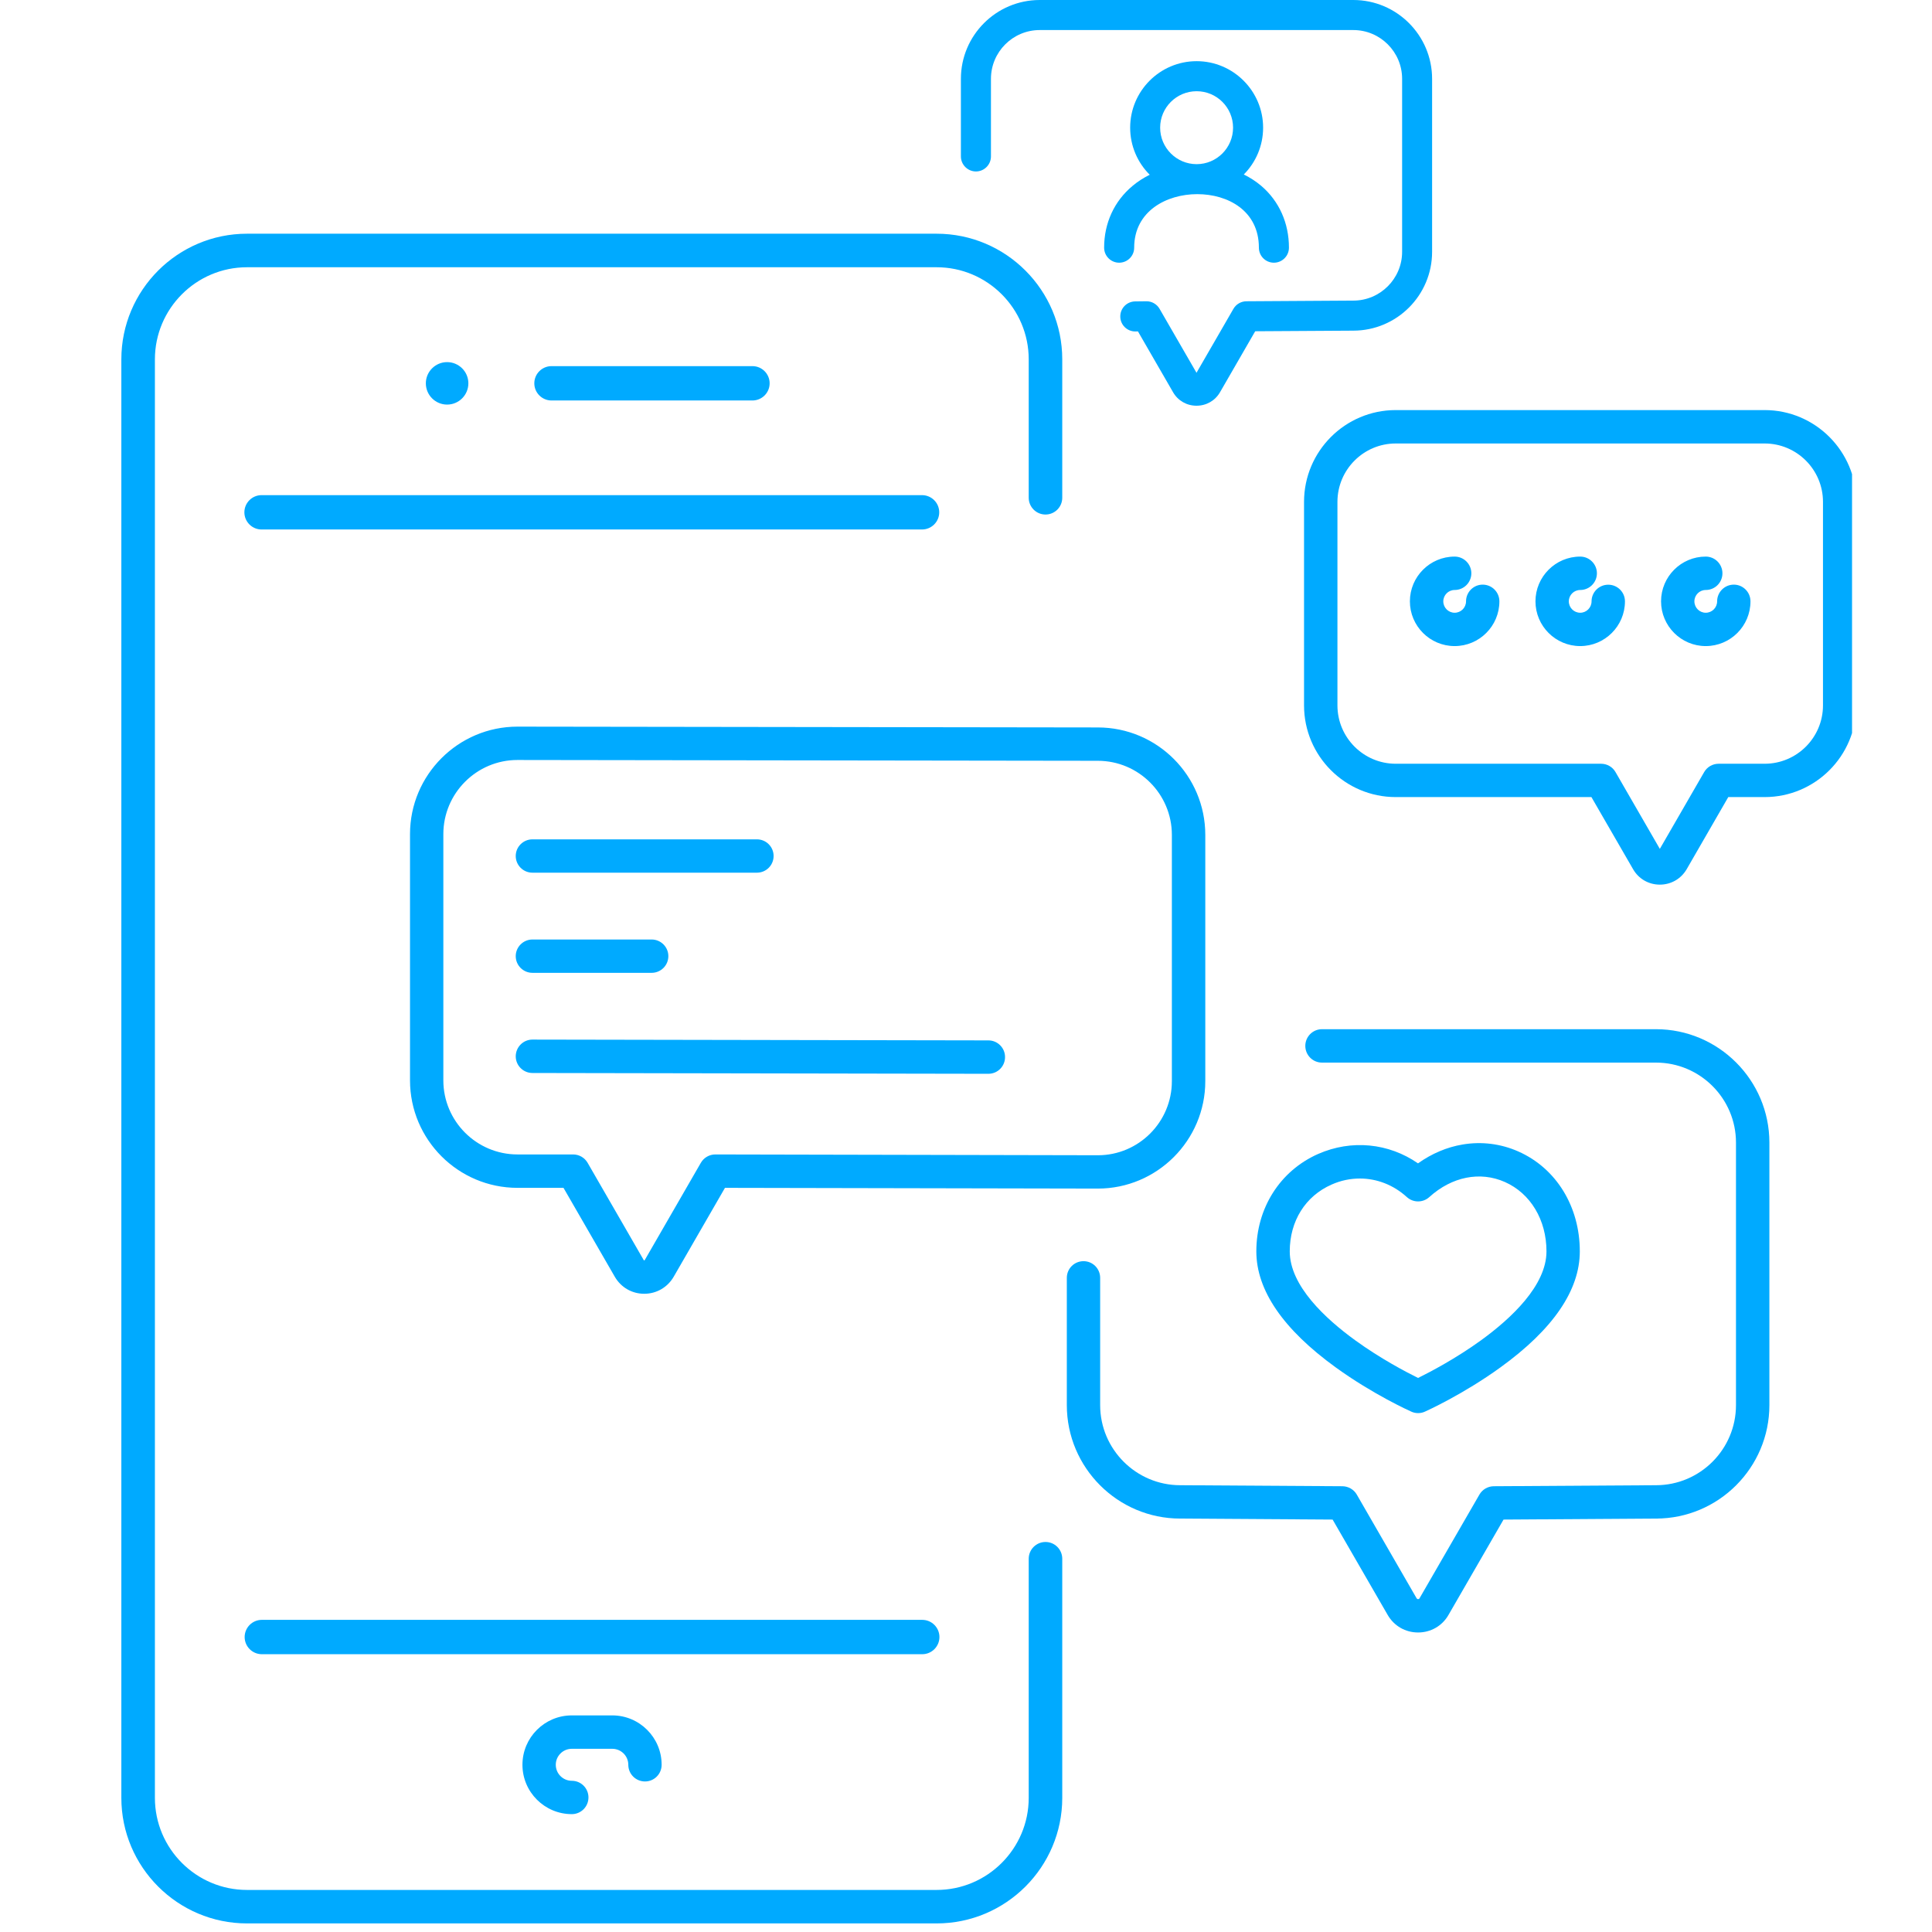 <svg xmlns="http://www.w3.org/2000/svg" xmlns:xlink="http://www.w3.org/1999/xlink" width="150" zoomAndPan="magnify" viewBox="0 0 112.5 112.5" height="150" preserveAspectRatio="xMidYMid meet" version="1.0"><defs><clipPath id="bd42308bdc"><path d="M 7.066 13.602 L 61.895 13.602 L 61.895 112 L 7.066 112 Z M 7.066 13.602 " clip-rule="nonzero"/></clipPath><clipPath id="c4209f7489"><path d="M 75.91 23.875 L 107.844 23.875 L 107.844 51.539 L 75.91 51.539 Z M 75.91 23.875 " clip-rule="nonzero"/></clipPath></defs><path fill="#00aaff" d="M 27.273 22.32 C 27.273 21.641 26.719 21.086 26.035 21.086 C 25.352 21.086 24.797 21.641 24.797 22.32 C 24.797 23.004 25.352 23.559 26.035 23.559 C 26.719 23.559 27.273 23.004 27.273 22.32 " fill-opacity="1" fill-rule="nonzero"/><g clip-path="url(#bd42308bdc)"><path fill="#00aaff" d="M 60.879 89.789 C 60.34 89.789 59.902 90.227 59.902 90.766 L 59.902 104.688 C 59.902 107.645 57.496 110.051 54.539 110.051 L 14.383 110.051 C 11.426 110.051 9.02 107.645 9.02 104.688 L 9.02 20.926 C 9.02 17.969 11.426 15.562 14.383 15.562 L 54.539 15.562 C 57.496 15.562 59.902 17.969 59.902 20.926 L 59.902 28.984 C 59.902 29.523 60.34 29.961 60.879 29.961 C 61.418 29.961 61.855 29.523 61.855 28.984 L 61.855 20.926 C 61.855 16.891 58.574 13.609 54.539 13.609 L 14.383 13.609 C 10.348 13.609 7.066 16.891 7.066 20.926 L 7.066 104.688 C 7.066 108.719 10.348 112 14.383 112 L 54.539 112 C 58.574 112 61.855 108.719 61.855 104.688 L 61.855 90.766 C 61.855 90.227 61.418 89.789 60.879 89.789 " fill-opacity="1" fill-rule="nonzero"/></g><path fill="#00aaff" d="M 14.23 29.832 C 14.23 30.383 14.68 30.832 15.23 30.832 L 53.688 30.832 C 54.242 30.832 54.691 30.383 54.691 29.832 C 54.691 29.281 54.242 28.832 53.688 28.832 L 15.23 28.832 C 14.68 28.832 14.23 29.281 14.23 29.832 " fill-opacity="1" fill-rule="nonzero"/><path fill="#00aaff" d="M 54.703 95.324 C 54.703 94.773 54.254 94.324 53.703 94.324 L 15.246 94.324 C 14.695 94.324 14.246 94.773 14.246 95.324 C 14.246 95.875 14.695 96.324 15.246 96.324 L 53.703 96.324 C 54.254 96.324 54.703 95.875 54.703 95.324 " fill-opacity="1" fill-rule="nonzero"/><path fill="#00aaff" d="M 43.816 23.32 C 44.367 23.32 44.816 22.871 44.816 22.32 C 44.816 21.77 44.367 21.32 43.816 21.32 L 32.113 21.32 C 31.562 21.32 31.113 21.77 31.113 22.32 C 31.113 22.871 31.562 23.32 32.113 23.32 L 43.816 23.32 " fill-opacity="1" fill-rule="nonzero"/><path fill="#00aaff" d="M 41.656 67.223 C 41.656 67.223 41.656 67.223 41.652 67.223 C 41.309 67.223 40.988 67.406 40.812 67.707 L 37.543 73.375 C 37.535 73.387 37.531 73.391 37.512 73.391 C 37.492 73.391 37.492 73.387 37.484 73.375 L 34.215 67.707 C 34.039 67.406 33.719 67.223 33.371 67.223 L 30.133 67.223 C 27.754 67.223 25.816 65.289 25.816 62.91 L 25.816 48.57 C 25.816 46.191 27.754 44.254 30.129 44.254 L 63.926 44.301 C 66.305 44.301 68.238 46.238 68.238 48.617 L 68.238 62.953 C 68.238 65.336 66.305 67.27 63.93 67.27 Z M 70.184 62.953 L 70.184 48.617 C 70.184 45.164 67.379 42.359 63.926 42.359 L 30.133 42.312 C 26.68 42.312 23.875 45.121 23.875 48.57 L 23.875 62.91 C 23.875 66.359 26.68 69.168 30.133 69.168 L 32.812 69.168 L 35.801 74.348 C 36.16 74.965 36.797 75.336 37.512 75.336 C 38.227 75.336 38.867 74.965 39.227 74.348 L 42.215 69.168 L 63.926 69.211 C 67.375 69.211 70.184 66.406 70.184 62.953 " fill-opacity="1" fill-rule="nonzero"/><path fill="#00aaff" d="M 31.004 50.816 L 44.074 50.816 C 44.613 50.816 45.047 50.383 45.047 49.844 C 45.047 49.309 44.613 48.875 44.074 48.875 L 31.004 48.875 C 30.469 48.875 30.031 49.309 30.031 49.844 C 30.031 50.383 30.469 50.816 31.004 50.816 " fill-opacity="1" fill-rule="nonzero"/><path fill="#00aaff" d="M 31.004 56.648 L 37.945 56.648 C 38.48 56.648 38.918 56.215 38.918 55.676 C 38.918 55.141 38.48 54.707 37.945 54.707 L 31.004 54.707 C 30.469 54.707 30.031 55.141 30.031 55.676 C 30.031 56.215 30.469 56.648 31.004 56.648 " fill-opacity="1" fill-rule="nonzero"/><path fill="#00aaff" d="M 57.555 60.582 L 31.004 60.535 C 30.469 60.535 30.035 60.969 30.031 61.508 C 30.031 62.043 30.465 62.48 31.004 62.48 L 57.551 62.527 C 58.09 62.527 58.523 62.094 58.523 61.555 C 58.527 61.02 58.09 60.582 57.555 60.582 " fill-opacity="1" fill-rule="nonzero"/><g clip-path="url(#c4209f7489)"><path fill="#00aaff" d="M 106.152 41.074 C 106.152 42.949 104.629 44.473 102.754 44.473 L 100.074 44.473 C 99.73 44.473 99.406 44.656 99.234 44.957 L 96.652 49.43 L 94.07 44.957 C 93.898 44.656 93.578 44.473 93.23 44.473 L 81.273 44.473 C 79.402 44.473 77.879 42.949 77.879 41.074 L 77.879 29.223 C 77.879 27.348 79.402 25.824 81.273 25.824 L 102.754 25.824 C 104.629 25.824 106.152 27.348 106.152 29.223 Z M 102.754 23.879 L 81.273 23.879 C 78.328 23.879 75.934 26.277 75.934 29.223 L 75.934 41.074 C 75.934 44.02 78.328 46.414 81.273 46.414 L 92.668 46.414 L 95.094 50.613 C 95.418 51.176 96 51.512 96.652 51.512 C 97.305 51.512 97.887 51.176 98.215 50.613 L 100.637 46.414 L 102.754 46.414 C 105.699 46.414 108.094 44.02 108.094 41.074 L 108.094 29.223 C 108.094 26.277 105.699 23.879 102.754 23.879 " fill-opacity="1" fill-rule="nonzero"/></g><path fill="#00aaff" d="M 86.336 34.043 C 85.801 34.043 85.367 34.48 85.367 35.016 C 85.367 35.383 85.07 35.68 84.703 35.68 C 84.34 35.68 84.043 35.383 84.043 35.016 C 84.043 34.652 84.34 34.355 84.703 34.355 C 85.242 34.355 85.676 33.918 85.676 33.383 C 85.676 32.848 85.242 32.41 84.703 32.41 C 83.266 32.41 82.098 33.582 82.098 35.016 C 82.098 36.453 83.266 37.621 84.703 37.621 C 86.141 37.621 87.309 36.453 87.309 35.016 C 87.309 34.48 86.875 34.043 86.336 34.043 " fill-opacity="1" fill-rule="nonzero"/><path fill="#00aaff" d="M 93.648 34.047 C 93.113 34.047 92.676 34.48 92.676 35.016 C 92.676 35.383 92.379 35.68 92.016 35.68 C 91.648 35.68 91.352 35.383 91.352 35.016 C 91.352 34.652 91.648 34.355 92.016 34.355 C 92.551 34.355 92.988 33.922 92.988 33.383 C 92.988 32.848 92.551 32.41 92.016 32.41 C 90.578 32.41 89.41 33.582 89.41 35.016 C 89.41 36.453 90.578 37.621 92.016 37.621 C 93.449 37.621 94.621 36.453 94.621 35.016 C 94.621 34.48 94.184 34.047 93.648 34.047 " fill-opacity="1" fill-rule="nonzero"/><path fill="#00aaff" d="M 100.961 34.043 C 100.422 34.043 99.988 34.48 99.988 35.016 C 99.988 35.383 99.691 35.68 99.324 35.68 C 98.961 35.68 98.664 35.383 98.664 35.016 C 98.664 34.652 98.961 34.355 99.324 34.355 C 99.863 34.355 100.297 33.922 100.297 33.383 C 100.297 32.848 99.863 32.41 99.324 32.41 C 97.891 32.41 96.723 33.578 96.723 35.016 C 96.723 36.453 97.891 37.621 99.324 37.621 C 100.762 37.621 101.93 36.453 101.93 35.016 C 101.93 34.48 101.496 34.043 100.961 34.043 " fill-opacity="1" fill-rule="nonzero"/><path fill="#00aaff" d="M 96.426 59.93 L 76.977 59.93 C 76.441 59.93 76.008 60.367 76.008 60.902 C 76.008 61.438 76.441 61.875 76.977 61.875 L 96.426 61.875 C 98.996 61.875 101.086 63.965 101.086 66.535 L 101.086 81.82 C 101.086 84.391 98.996 86.484 96.426 86.484 C 96.422 86.484 96.422 86.484 96.418 86.484 L 86.984 86.543 C 86.637 86.547 86.32 86.73 86.148 87.027 L 82.66 93.066 C 82.652 93.082 82.633 93.117 82.574 93.117 C 82.52 93.117 82.5 93.082 82.488 93.066 L 79.004 87.027 C 78.832 86.73 78.512 86.547 78.168 86.543 L 68.734 86.484 C 68.73 86.484 68.727 86.484 68.727 86.484 C 66.156 86.484 64.062 84.391 64.062 81.82 L 64.062 74.41 C 64.062 73.871 63.629 73.438 63.094 73.438 C 62.555 73.438 62.121 73.871 62.121 74.41 L 62.121 81.82 C 62.121 85.461 65.082 88.426 68.723 88.426 L 77.598 88.484 L 80.805 94.039 C 81.176 94.68 81.836 95.059 82.574 95.059 C 83.312 95.059 83.977 94.68 84.344 94.039 L 87.551 88.484 L 96.426 88.426 C 100.07 88.426 103.031 85.461 103.031 81.82 L 103.031 66.535 C 103.031 62.895 100.066 59.93 96.426 59.93 " fill-opacity="1" fill-rule="nonzero"/><path fill="#00aaff" d="M 77.539 68.977 C 78.074 68.738 78.633 68.625 79.184 68.625 C 80.172 68.625 81.141 68.996 81.918 69.703 C 82.289 70.043 82.855 70.043 83.227 69.707 C 84.539 68.516 86.184 68.188 87.629 68.828 C 89.121 69.488 90.051 71.035 90.051 72.867 C 90.051 74.859 87.984 76.777 86.254 78.035 C 84.773 79.109 83.27 79.895 82.574 80.238 C 81.887 79.898 80.398 79.121 78.922 78.051 C 77.18 76.789 75.102 74.867 75.102 72.867 C 75.102 71.102 76.012 69.648 77.539 68.977 Z M 77.781 79.625 C 79.949 81.195 82.09 82.16 82.18 82.199 C 82.305 82.258 82.441 82.285 82.574 82.285 C 82.711 82.285 82.848 82.258 82.973 82.199 C 83.062 82.16 85.199 81.195 87.367 79.625 C 90.438 77.406 91.992 75.129 91.992 72.867 C 91.992 70.258 90.621 68.027 88.414 67.051 C 87.395 66.598 86.27 66.457 85.164 66.645 C 84.254 66.797 83.371 67.172 82.57 67.742 C 80.863 66.559 78.699 66.34 76.754 67.195 C 74.535 68.176 73.156 70.348 73.156 72.867 C 73.156 75.129 74.715 77.406 77.781 79.625 " fill-opacity="1" fill-rule="nonzero"/><path fill="#00aaff" d="M 56.828 9.984 C 57.312 9.984 57.703 9.59 57.703 9.109 L 57.703 4.59 C 57.703 3.023 58.977 1.75 60.543 1.75 L 78.805 1.75 C 80.367 1.75 81.645 3.023 81.645 4.59 L 81.645 14.664 C 81.645 16.23 80.367 17.504 78.805 17.504 C 78.801 17.504 78.801 17.504 78.797 17.504 L 72.578 17.543 C 72.266 17.547 71.98 17.711 71.824 17.98 L 69.672 21.707 L 67.52 17.98 C 67.363 17.711 67.074 17.543 66.762 17.543 C 66.762 17.543 66.758 17.543 66.754 17.543 L 66.098 17.551 C 65.613 17.559 65.227 17.953 65.234 18.438 C 65.238 18.914 65.629 19.301 66.105 19.301 C 66.109 19.301 66.113 19.301 66.117 19.301 L 66.262 19.297 L 68.305 22.836 C 68.59 23.332 69.102 23.625 69.672 23.625 C 70.246 23.625 70.758 23.332 71.043 22.836 L 73.09 19.289 L 78.805 19.254 C 81.336 19.25 83.391 17.195 83.391 14.664 L 83.391 4.59 C 83.391 2.059 81.332 0 78.805 0 L 60.543 0 C 58.012 0 55.953 2.059 55.953 4.59 L 55.953 9.109 C 55.953 9.59 56.348 9.984 56.828 9.984 " fill-opacity="1" fill-rule="nonzero"/><path fill="#00aaff" d="M 69.68 5.312 C 70.852 5.312 71.801 6.262 71.801 7.434 C 71.801 8.605 70.852 9.559 69.68 9.559 C 68.508 9.559 67.555 8.605 67.555 7.434 C 67.555 6.262 68.508 5.312 69.68 5.312 Z M 64.293 14.422 C 64.293 14.906 64.688 15.297 65.168 15.297 C 65.652 15.297 66.043 14.906 66.043 14.422 C 66.043 12.281 67.945 11.305 69.715 11.305 C 71.5 11.305 73.305 12.27 73.305 14.422 C 73.305 14.906 73.695 15.297 74.18 15.297 C 74.66 15.297 75.055 14.906 75.055 14.422 C 75.055 12.988 74.484 11.715 73.449 10.828 C 73.141 10.566 72.797 10.344 72.426 10.16 C 73.121 9.461 73.551 8.496 73.551 7.434 C 73.551 5.301 71.812 3.562 69.68 3.562 C 67.543 3.562 65.809 5.301 65.809 7.434 C 65.809 8.504 66.246 9.477 66.949 10.176 C 66.586 10.355 66.25 10.57 65.949 10.824 C 64.883 11.711 64.293 12.988 64.293 14.422 " fill-opacity="1" fill-rule="nonzero"/><path fill="#00aaff" d="M 33.297 101.832 L 35.652 101.832 C 36.168 101.832 36.586 102.25 36.586 102.762 C 36.586 103.301 37.02 103.734 37.559 103.734 C 38.094 103.734 38.527 103.301 38.527 102.762 C 38.527 101.176 37.238 99.887 35.652 99.887 L 33.297 99.887 C 31.711 99.887 30.422 101.176 30.422 102.762 C 30.422 104.348 31.711 105.637 33.297 105.637 C 33.832 105.637 34.266 105.203 34.266 104.664 C 34.266 104.129 33.832 103.695 33.297 103.695 C 32.781 103.695 32.363 103.277 32.363 102.762 C 32.363 102.25 32.781 101.832 33.297 101.832 " fill-opacity="1" fill-rule="nonzero"/></svg>